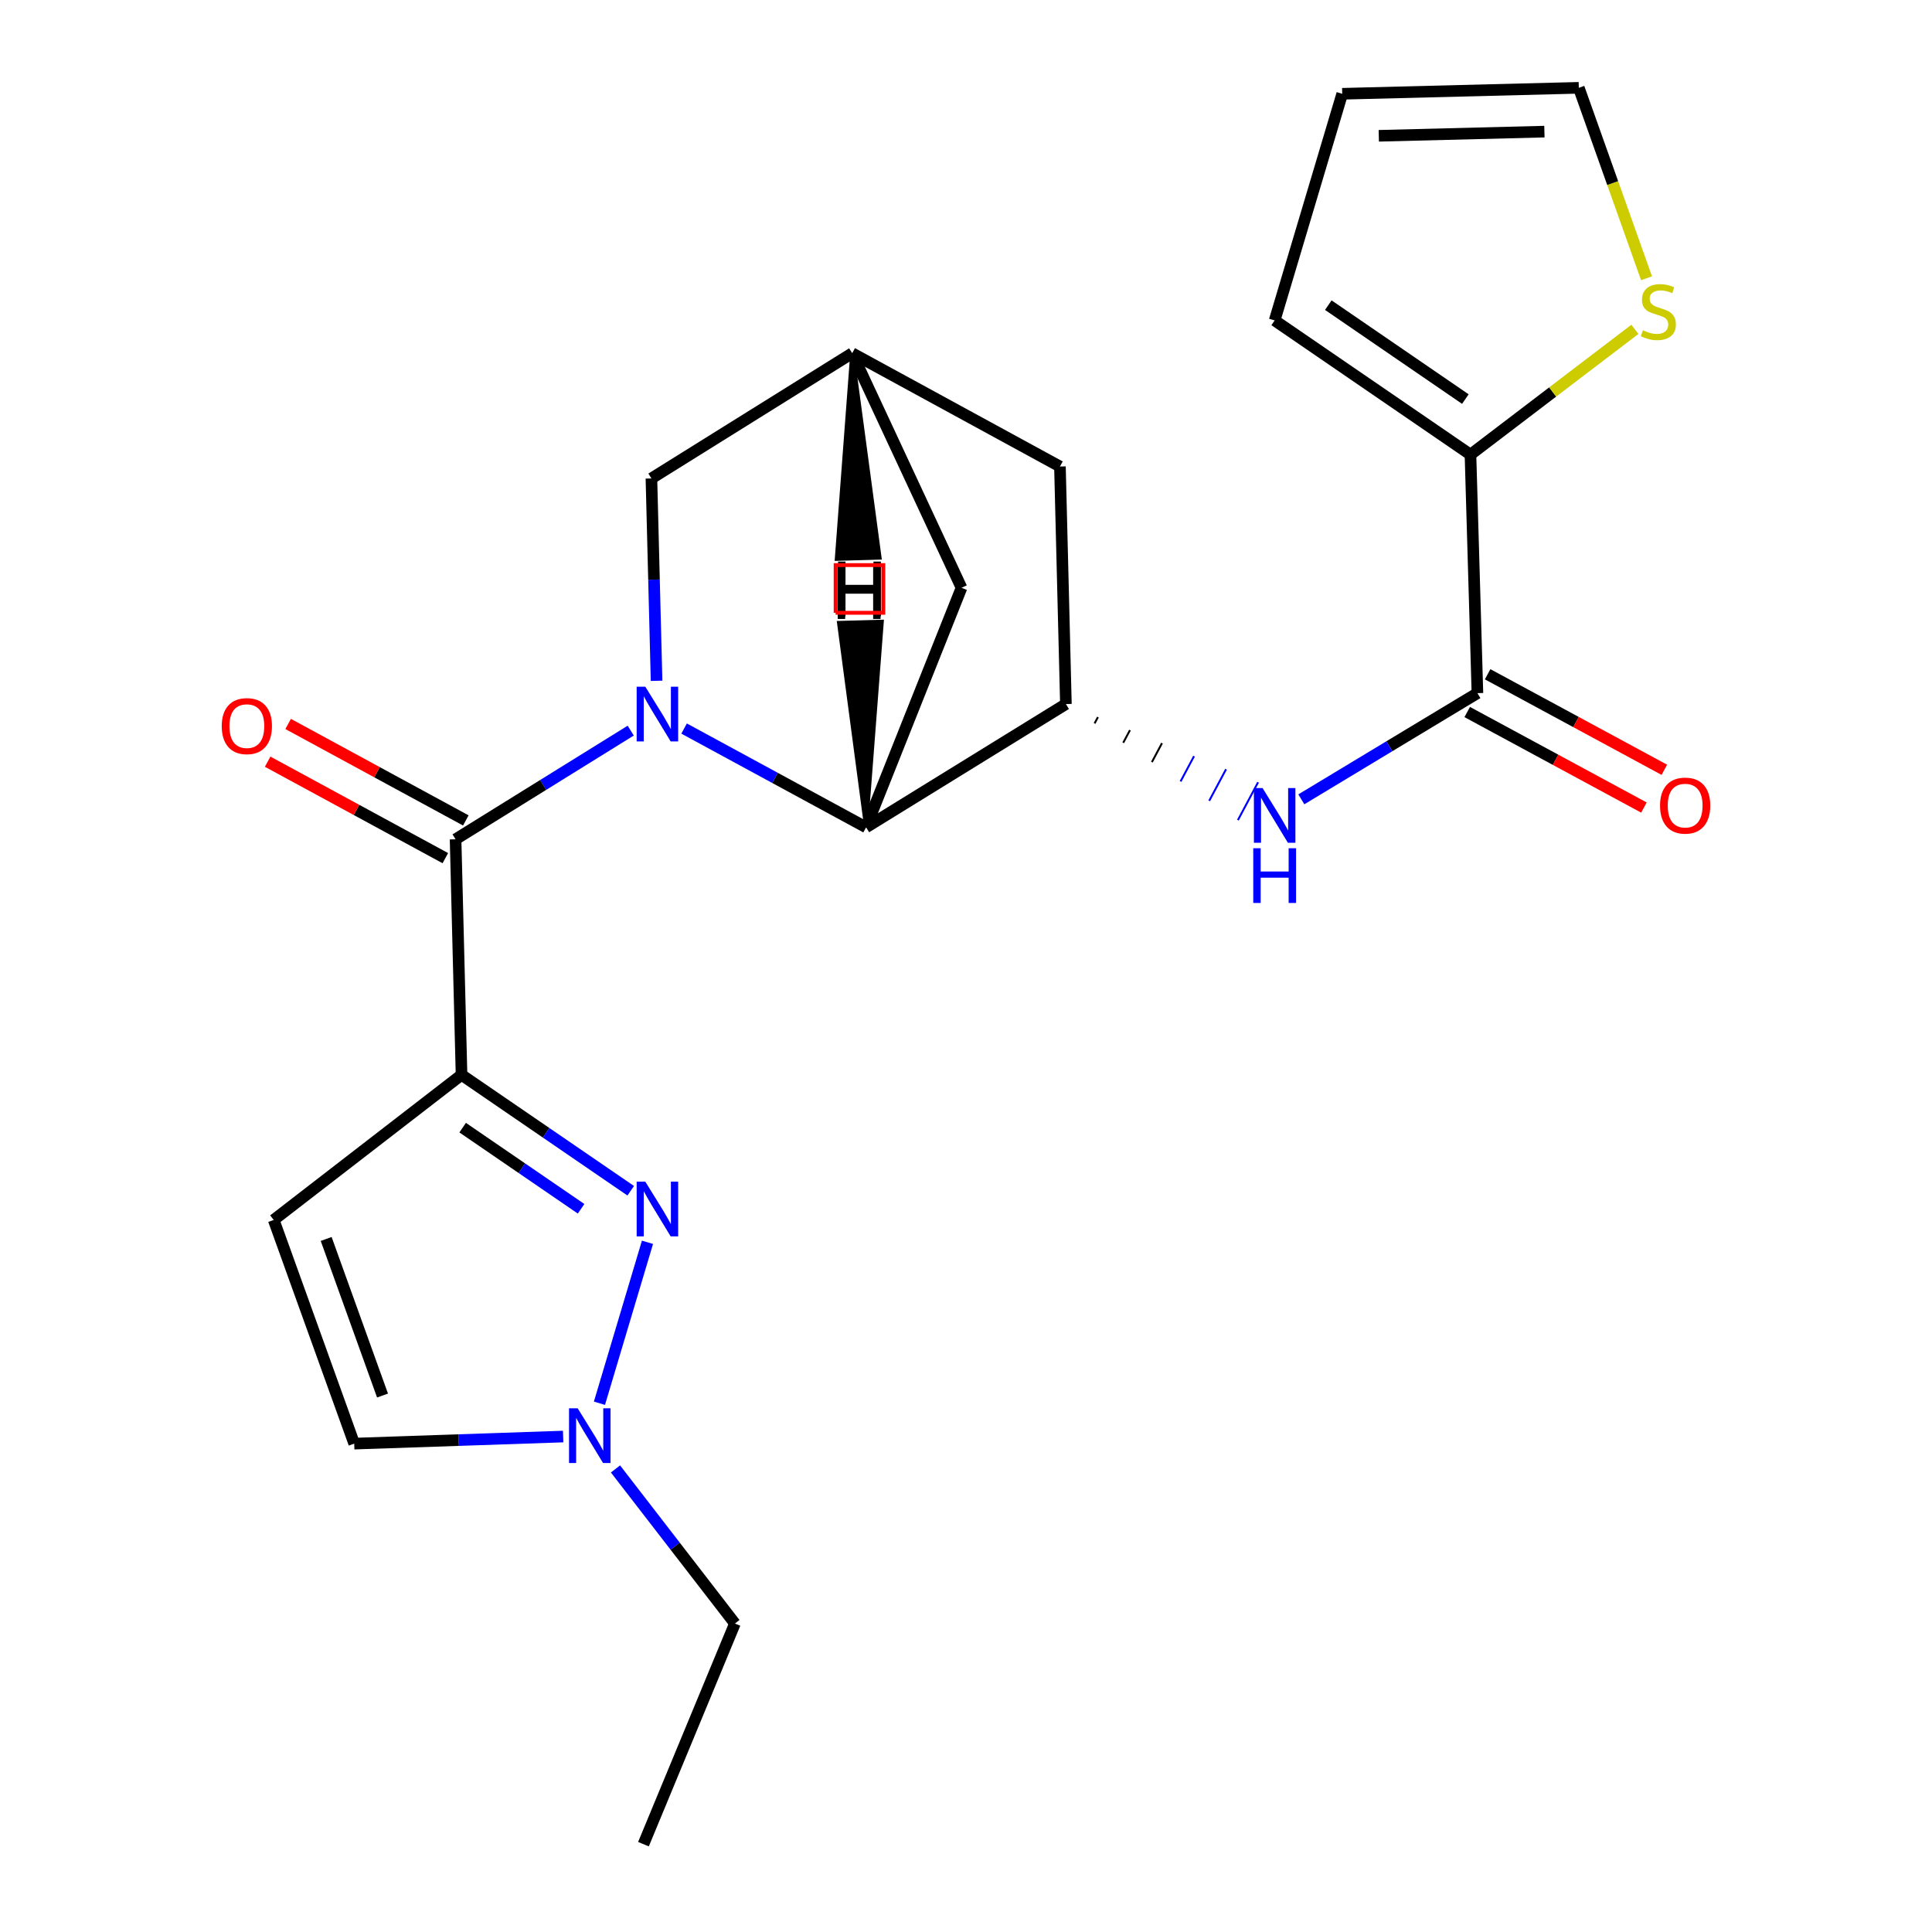 <?xml version='1.0' encoding='iso-8859-1'?>
<svg version='1.1' baseProfile='full'
              xmlns='http://www.w3.org/2000/svg'
                      xmlns:rdkit='http://www.rdkit.org/xml'
                      xmlns:xlink='http://www.w3.org/1999/xlink'
                  xml:space='preserve'
width='1000px' height='1000px' viewBox='0 0 1000 1000'>
<!-- END OF HEADER -->
<rect style='opacity:1.0;fill:#FFFFFF;stroke:none' width='1000' height='1000' x='0' y='0'> </rect>
<path class='bond-1' d='M 326.462,378.165 L 281.134,406.289' style='fill:none;fill-rule:evenodd;stroke:#0000FF;stroke-width:6px;stroke-linecap:butt;stroke-linejoin:miter;stroke-opacity:1' />
<path class='bond-1' d='M 281.134,406.289 L 235.805,434.414' style='fill:none;fill-rule:evenodd;stroke:#000000;stroke-width:6px;stroke-linecap:butt;stroke-linejoin:miter;stroke-opacity:1' />
<path class='bond-3' d='M 354.088,377.092 L 401.189,402.661' style='fill:none;fill-rule:evenodd;stroke:#0000FF;stroke-width:6px;stroke-linecap:butt;stroke-linejoin:miter;stroke-opacity:1' />
<path class='bond-3' d='M 401.189,402.661 L 448.289,428.23' style='fill:none;fill-rule:evenodd;stroke:#000000;stroke-width:6px;stroke-linecap:butt;stroke-linejoin:miter;stroke-opacity:1' />
<path class='bond-10' d='M 339.839,352.384 L 338.508,300.014' style='fill:none;fill-rule:evenodd;stroke:#0000FF;stroke-width:6px;stroke-linecap:butt;stroke-linejoin:miter;stroke-opacity:1' />
<path class='bond-10' d='M 338.508,300.014 L 337.177,247.643' style='fill:none;fill-rule:evenodd;stroke:#000000;stroke-width:6px;stroke-linecap:butt;stroke-linejoin:miter;stroke-opacity:1' />
<path class='bond-0' d='M 238.891,556.34 L 235.805,434.414' style='fill:none;fill-rule:evenodd;stroke:#000000;stroke-width:6px;stroke-linecap:butt;stroke-linejoin:miter;stroke-opacity:1' />
<path class='bond-2' d='M 238.891,556.34 L 282.677,586.334' style='fill:none;fill-rule:evenodd;stroke:#000000;stroke-width:6px;stroke-linecap:butt;stroke-linejoin:miter;stroke-opacity:1' />
<path class='bond-2' d='M 282.677,586.334 L 326.464,616.328' style='fill:none;fill-rule:evenodd;stroke:#0000FF;stroke-width:6px;stroke-linecap:butt;stroke-linejoin:miter;stroke-opacity:1' />
<path class='bond-2' d='M 239.47,583.669 L 270.12,604.665' style='fill:none;fill-rule:evenodd;stroke:#000000;stroke-width:6px;stroke-linecap:butt;stroke-linejoin:miter;stroke-opacity:1' />
<path class='bond-2' d='M 270.12,604.665 L 300.77,625.661' style='fill:none;fill-rule:evenodd;stroke:#0000FF;stroke-width:6px;stroke-linecap:butt;stroke-linejoin:miter;stroke-opacity:1' />
<path class='bond-5' d='M 238.891,556.34 L 141.667,631.443' style='fill:none;fill-rule:evenodd;stroke:#000000;stroke-width:6px;stroke-linecap:butt;stroke-linejoin:miter;stroke-opacity:1' />
<path class='bond-16' d='M 241.106,424.651 L 195.124,399.684' style='fill:none;fill-rule:evenodd;stroke:#000000;stroke-width:6px;stroke-linecap:butt;stroke-linejoin:miter;stroke-opacity:1' />
<path class='bond-16' d='M 195.124,399.684 L 149.142,374.717' style='fill:none;fill-rule:evenodd;stroke:#FF0000;stroke-width:6px;stroke-linecap:butt;stroke-linejoin:miter;stroke-opacity:1' />
<path class='bond-16' d='M 230.504,444.178 L 184.522,419.211' style='fill:none;fill-rule:evenodd;stroke:#000000;stroke-width:6px;stroke-linecap:butt;stroke-linejoin:miter;stroke-opacity:1' />
<path class='bond-16' d='M 184.522,419.211 L 138.539,394.244' style='fill:none;fill-rule:evenodd;stroke:#FF0000;stroke-width:6px;stroke-linecap:butt;stroke-linejoin:miter;stroke-opacity:1' />
<path class='bond-8' d='M 335.136,643.01 L 310.273,726.315' style='fill:none;fill-rule:evenodd;stroke:#0000FF;stroke-width:6px;stroke-linecap:butt;stroke-linejoin:miter;stroke-opacity:1' />
<path class='bond-4' d='M 448.289,428.23 L 551.711,364.421' style='fill:none;fill-rule:evenodd;stroke:#000000;stroke-width:6px;stroke-linecap:butt;stroke-linejoin:miter;stroke-opacity:1' />
<path class='bond-14' d='M 448.289,428.23 L 497.679,304.243' style='fill:none;fill-rule:evenodd;stroke:#000000;stroke-width:6px;stroke-linecap:butt;stroke-linejoin:miter;stroke-opacity:1' />
<path class='bond-27' d='M 448.289,428.23 L 456.451,321.771 L 434.239,322.387 Z' style='fill:#000000;fill-rule:evenodd;fill-opacity:1;stroke:#000000;stroke-width:2px;stroke-linecap:butt;stroke-linejoin:miter;stroke-opacity:1;' />
<path class='bond-7' d='M 566.547,374.434 L 568.29,371.167' style='fill:none;fill-rule:evenodd;stroke:#000000;stroke-width:1.0px;stroke-linecap:butt;stroke-linejoin:miter;stroke-opacity:1' />
<path class='bond-7' d='M 581.384,384.447 L 584.87,377.912' style='fill:none;fill-rule:evenodd;stroke:#000000;stroke-width:1.0px;stroke-linecap:butt;stroke-linejoin:miter;stroke-opacity:1' />
<path class='bond-7' d='M 596.221,394.46 L 601.45,384.657' style='fill:none;fill-rule:evenodd;stroke:#000000;stroke-width:1.0px;stroke-linecap:butt;stroke-linejoin:miter;stroke-opacity:1' />
<path class='bond-7' d='M 611.057,404.473 L 618.029,391.402' style='fill:none;fill-rule:evenodd;stroke:#0000FF;stroke-width:1.0px;stroke-linecap:butt;stroke-linejoin:miter;stroke-opacity:1' />
<path class='bond-7' d='M 625.894,414.485 L 634.609,398.148' style='fill:none;fill-rule:evenodd;stroke:#0000FF;stroke-width:1.0px;stroke-linecap:butt;stroke-linejoin:miter;stroke-opacity:1' />
<path class='bond-7' d='M 640.731,424.498 L 651.189,404.893' style='fill:none;fill-rule:evenodd;stroke:#0000FF;stroke-width:1.0px;stroke-linecap:butt;stroke-linejoin:miter;stroke-opacity:1' />
<path class='bond-24' d='M 551.711,364.421 L 548.625,241.471' style='fill:none;fill-rule:evenodd;stroke:#000000;stroke-width:6px;stroke-linecap:butt;stroke-linejoin:miter;stroke-opacity:1' />
<path class='bond-11' d='M 141.667,631.443 L 183.341,747.221' style='fill:none;fill-rule:evenodd;stroke:#000000;stroke-width:6px;stroke-linecap:butt;stroke-linejoin:miter;stroke-opacity:1' />
<path class='bond-11' d='M 168.825,641.284 L 197.997,722.329' style='fill:none;fill-rule:evenodd;stroke:#000000;stroke-width:6px;stroke-linecap:butt;stroke-linejoin:miter;stroke-opacity:1' />
<path class='bond-6' d='M 764.713,358.768 L 719.139,386.25' style='fill:none;fill-rule:evenodd;stroke:#000000;stroke-width:6px;stroke-linecap:butt;stroke-linejoin:miter;stroke-opacity:1' />
<path class='bond-6' d='M 719.139,386.25 L 673.565,413.733' style='fill:none;fill-rule:evenodd;stroke:#0000FF;stroke-width:6px;stroke-linecap:butt;stroke-linejoin:miter;stroke-opacity:1' />
<path class='bond-9' d='M 764.713,358.768 L 761.109,235.311' style='fill:none;fill-rule:evenodd;stroke:#000000;stroke-width:6px;stroke-linecap:butt;stroke-linejoin:miter;stroke-opacity:1' />
<path class='bond-18' d='M 759.43,368.541 L 805.162,393.266' style='fill:none;fill-rule:evenodd;stroke:#000000;stroke-width:6px;stroke-linecap:butt;stroke-linejoin:miter;stroke-opacity:1' />
<path class='bond-18' d='M 805.162,393.266 L 850.894,417.99' style='fill:none;fill-rule:evenodd;stroke:#FF0000;stroke-width:6px;stroke-linecap:butt;stroke-linejoin:miter;stroke-opacity:1' />
<path class='bond-18' d='M 769.997,348.995 L 815.729,373.719' style='fill:none;fill-rule:evenodd;stroke:#000000;stroke-width:6px;stroke-linecap:butt;stroke-linejoin:miter;stroke-opacity:1' />
<path class='bond-18' d='M 815.729,373.719 L 861.461,398.444' style='fill:none;fill-rule:evenodd;stroke:#FF0000;stroke-width:6px;stroke-linecap:butt;stroke-linejoin:miter;stroke-opacity:1' />
<path class='bond-21' d='M 318.58,760.318 L 349.487,800.327' style='fill:none;fill-rule:evenodd;stroke:#0000FF;stroke-width:6px;stroke-linecap:butt;stroke-linejoin:miter;stroke-opacity:1' />
<path class='bond-21' d='M 349.487,800.327 L 380.395,840.335' style='fill:none;fill-rule:evenodd;stroke:#000000;stroke-width:6px;stroke-linecap:butt;stroke-linejoin:miter;stroke-opacity:1' />
<path class='bond-25' d='M 291.477,743.554 L 237.409,745.387' style='fill:none;fill-rule:evenodd;stroke:#0000FF;stroke-width:6px;stroke-linecap:butt;stroke-linejoin:miter;stroke-opacity:1' />
<path class='bond-25' d='M 237.409,745.387 L 183.341,747.221' style='fill:none;fill-rule:evenodd;stroke:#000000;stroke-width:6px;stroke-linecap:butt;stroke-linejoin:miter;stroke-opacity:1' />
<path class='bond-12' d='M 761.109,235.311 L 803.665,202.889' style='fill:none;fill-rule:evenodd;stroke:#000000;stroke-width:6px;stroke-linecap:butt;stroke-linejoin:miter;stroke-opacity:1' />
<path class='bond-12' d='M 803.665,202.889 L 846.221,170.467' style='fill:none;fill-rule:evenodd;stroke:#CCCC00;stroke-width:6px;stroke-linecap:butt;stroke-linejoin:miter;stroke-opacity:1' />
<path class='bond-17' d='M 761.109,235.311 L 659.761,165.849' style='fill:none;fill-rule:evenodd;stroke:#000000;stroke-width:6px;stroke-linecap:butt;stroke-linejoin:miter;stroke-opacity:1' />
<path class='bond-17' d='M 758.468,206.564 L 687.525,157.941' style='fill:none;fill-rule:evenodd;stroke:#000000;stroke-width:6px;stroke-linecap:butt;stroke-linejoin:miter;stroke-opacity:1' />
<path class='bond-13' d='M 337.177,247.643 L 441.093,182.823' style='fill:none;fill-rule:evenodd;stroke:#000000;stroke-width:6px;stroke-linecap:butt;stroke-linejoin:miter;stroke-opacity:1' />
<path class='bond-19' d='M 852.244,144.029 L 834.717,94.742' style='fill:none;fill-rule:evenodd;stroke:#CCCC00;stroke-width:6px;stroke-linecap:butt;stroke-linejoin:miter;stroke-opacity:1' />
<path class='bond-19' d='M 834.717,94.742 L 817.189,45.455' style='fill:none;fill-rule:evenodd;stroke:#000000;stroke-width:6px;stroke-linecap:butt;stroke-linejoin:miter;stroke-opacity:1' />
<path class='bond-15' d='M 441.093,182.823 L 548.625,241.471' style='fill:none;fill-rule:evenodd;stroke:#000000;stroke-width:6px;stroke-linecap:butt;stroke-linejoin:miter;stroke-opacity:1' />
<path class='bond-23' d='M 441.093,182.823 L 497.679,304.243' style='fill:none;fill-rule:evenodd;stroke:#000000;stroke-width:6px;stroke-linecap:butt;stroke-linejoin:miter;stroke-opacity:1' />
<path class='bond-28' d='M 441.093,182.823 L 433.089,289.293 L 455.299,288.644 Z' style='fill:#000000;fill-rule:evenodd;fill-opacity:1;stroke:#000000;stroke-width:2px;stroke-linecap:butt;stroke-linejoin:miter;stroke-opacity:1;' />
<path class='bond-20' d='M 659.761,165.849 L 694.733,48.541' style='fill:none;fill-rule:evenodd;stroke:#000000;stroke-width:6px;stroke-linecap:butt;stroke-linejoin:miter;stroke-opacity:1' />
<path class='bond-26' d='M 817.189,45.455 L 694.733,48.541' style='fill:none;fill-rule:evenodd;stroke:#000000;stroke-width:6px;stroke-linecap:butt;stroke-linejoin:miter;stroke-opacity:1' />
<path class='bond-26' d='M 799.381,68.13 L 713.661,70.291' style='fill:none;fill-rule:evenodd;stroke:#000000;stroke-width:6px;stroke-linecap:butt;stroke-linejoin:miter;stroke-opacity:1' />
<path class='bond-22' d='M 380.395,840.335 L 333.054,954.545' style='fill:none;fill-rule:evenodd;stroke:#000000;stroke-width:6px;stroke-linecap:butt;stroke-linejoin:miter;stroke-opacity:1' />
<path  class='atom-0' d='M 334.016 355.434
L 343.296 370.434
Q 344.216 371.914, 345.696 374.594
Q 347.176 377.274, 347.256 377.434
L 347.256 355.434
L 351.016 355.434
L 351.016 383.754
L 347.136 383.754
L 337.176 367.354
Q 336.016 365.434, 334.776 363.234
Q 333.576 361.034, 333.216 360.354
L 333.216 383.754
L 329.536 383.754
L 329.536 355.434
L 334.016 355.434
' fill='#0000FF'/>
<path  class='atom-3' d='M 334.016 611.629
L 343.296 626.629
Q 344.216 628.109, 345.696 630.789
Q 347.176 633.469, 347.256 633.629
L 347.256 611.629
L 351.016 611.629
L 351.016 639.949
L 347.136 639.949
L 337.176 623.549
Q 336.016 621.629, 334.776 619.429
Q 333.576 617.229, 333.216 616.549
L 333.216 639.949
L 329.536 639.949
L 329.536 611.629
L 334.016 611.629
' fill='#0000FF'/>
<path  class='atom-8' d='M 653.501 407.897
L 662.781 422.897
Q 663.701 424.377, 665.181 427.057
Q 666.661 429.737, 666.741 429.897
L 666.741 407.897
L 670.501 407.897
L 670.501 436.217
L 666.621 436.217
L 656.661 419.817
Q 655.501 417.897, 654.261 415.697
Q 653.061 413.497, 652.701 412.817
L 652.701 436.217
L 649.021 436.217
L 649.021 407.897
L 653.501 407.897
' fill='#0000FF'/>
<path  class='atom-8' d='M 648.681 439.049
L 652.521 439.049
L 652.521 451.089
L 667.001 451.089
L 667.001 439.049
L 670.841 439.049
L 670.841 467.369
L 667.001 467.369
L 667.001 454.289
L 652.521 454.289
L 652.521 467.369
L 648.681 467.369
L 648.681 439.049
' fill='#0000FF'/>
<path  class='atom-9' d='M 299.007 728.926
L 308.287 743.926
Q 309.207 745.406, 310.687 748.086
Q 312.167 750.766, 312.247 750.926
L 312.247 728.926
L 316.007 728.926
L 316.007 757.246
L 312.127 757.246
L 302.167 740.846
Q 301.007 738.926, 299.767 736.726
Q 298.567 734.526, 298.207 733.846
L 298.207 757.246
L 294.527 757.246
L 294.527 728.926
L 299.007 728.926
' fill='#0000FF'/>
<path  class='atom-13' d='M 850.358 170.94
Q 850.678 171.06, 851.998 171.62
Q 853.318 172.18, 854.758 172.54
Q 856.238 172.86, 857.678 172.86
Q 860.358 172.86, 861.918 171.58
Q 863.478 170.26, 863.478 167.98
Q 863.478 166.42, 862.678 165.46
Q 861.918 164.5, 860.718 163.98
Q 859.518 163.46, 857.518 162.86
Q 854.998 162.1, 853.478 161.38
Q 851.998 160.66, 850.918 159.14
Q 849.878 157.62, 849.878 155.06
Q 849.878 151.5, 852.278 149.3
Q 854.718 147.1, 859.518 147.1
Q 862.798 147.1, 866.518 148.66
L 865.598 151.74
Q 862.198 150.34, 859.638 150.34
Q 856.878 150.34, 855.358 151.5
Q 853.838 152.62, 853.878 154.58
Q 853.878 156.1, 854.638 157.02
Q 855.438 157.94, 856.558 158.46
Q 857.718 158.98, 859.638 159.58
Q 862.198 160.38, 863.718 161.18
Q 865.238 161.98, 866.318 163.62
Q 867.438 165.22, 867.438 167.98
Q 867.438 171.9, 864.798 174.02
Q 862.198 176.1, 857.838 176.1
Q 855.318 176.1, 853.398 175.54
Q 851.518 175.02, 849.278 174.1
L 850.358 170.94
' fill='#CCCC00'/>
<path  class='atom-17' d='M 114.767 375.834
Q 114.767 369.034, 118.127 365.234
Q 121.487 361.434, 127.767 361.434
Q 134.047 361.434, 137.407 365.234
Q 140.767 369.034, 140.767 375.834
Q 140.767 382.714, 137.367 386.634
Q 133.967 390.514, 127.767 390.514
Q 121.527 390.514, 118.127 386.634
Q 114.767 382.754, 114.767 375.834
M 127.767 387.314
Q 132.087 387.314, 134.407 384.434
Q 136.767 381.514, 136.767 375.834
Q 136.767 370.274, 134.407 367.474
Q 132.087 364.634, 127.767 364.634
Q 123.447 364.634, 121.087 367.434
Q 118.767 370.234, 118.767 375.834
Q 118.767 381.554, 121.087 384.434
Q 123.447 387.314, 127.767 387.314
' fill='#FF0000'/>
<path  class='atom-19' d='M 859.233 416.978
Q 859.233 410.178, 862.593 406.378
Q 865.953 402.578, 872.233 402.578
Q 878.513 402.578, 881.873 406.378
Q 885.233 410.178, 885.233 416.978
Q 885.233 423.858, 881.833 427.778
Q 878.433 431.658, 872.233 431.658
Q 865.993 431.658, 862.593 427.778
Q 859.233 423.898, 859.233 416.978
M 872.233 428.458
Q 876.553 428.458, 878.873 425.578
Q 881.233 422.658, 881.233 416.978
Q 881.233 411.418, 878.873 408.618
Q 876.553 405.778, 872.233 405.778
Q 867.913 405.778, 865.553 408.578
Q 863.233 411.378, 863.233 416.978
Q 863.233 422.698, 865.553 425.578
Q 867.913 428.458, 872.233 428.458
' fill='#FF0000'/>
<path  class='atom-24' d='M 433.786 290.673
L 437.626 290.673
L 437.626 302.713
L 452.106 302.713
L 452.106 290.673
L 455.946 290.673
L 455.946 318.993
L 452.106 318.993
L 452.106 305.913
L 437.626 305.913
L 437.626 318.993
L 433.786 318.993
L 433.786 290.673
' fill='#000000'/>
<path  class='atom-25' d='M 433.618 292.054
L 437.458 292.054
L 437.458 304.094
L 451.938 304.094
L 451.938 292.054
L 455.778 292.054
L 455.778 320.374
L 451.938 320.374
L 451.938 307.294
L 437.458 307.294
L 437.458 320.374
L 433.618 320.374
L 433.618 292.054
' fill='#000000'/>
<path d='M 432.522,317.178 L 432.522,292.489 L 457.211,292.489 L 457.211,317.178 L 432.522,317.178' style='fill:none;stroke:#FF0000;stroke-width:2px;stroke-linecap:butt;stroke-linejoin:miter;stroke-opacity:1;' />
</svg>
